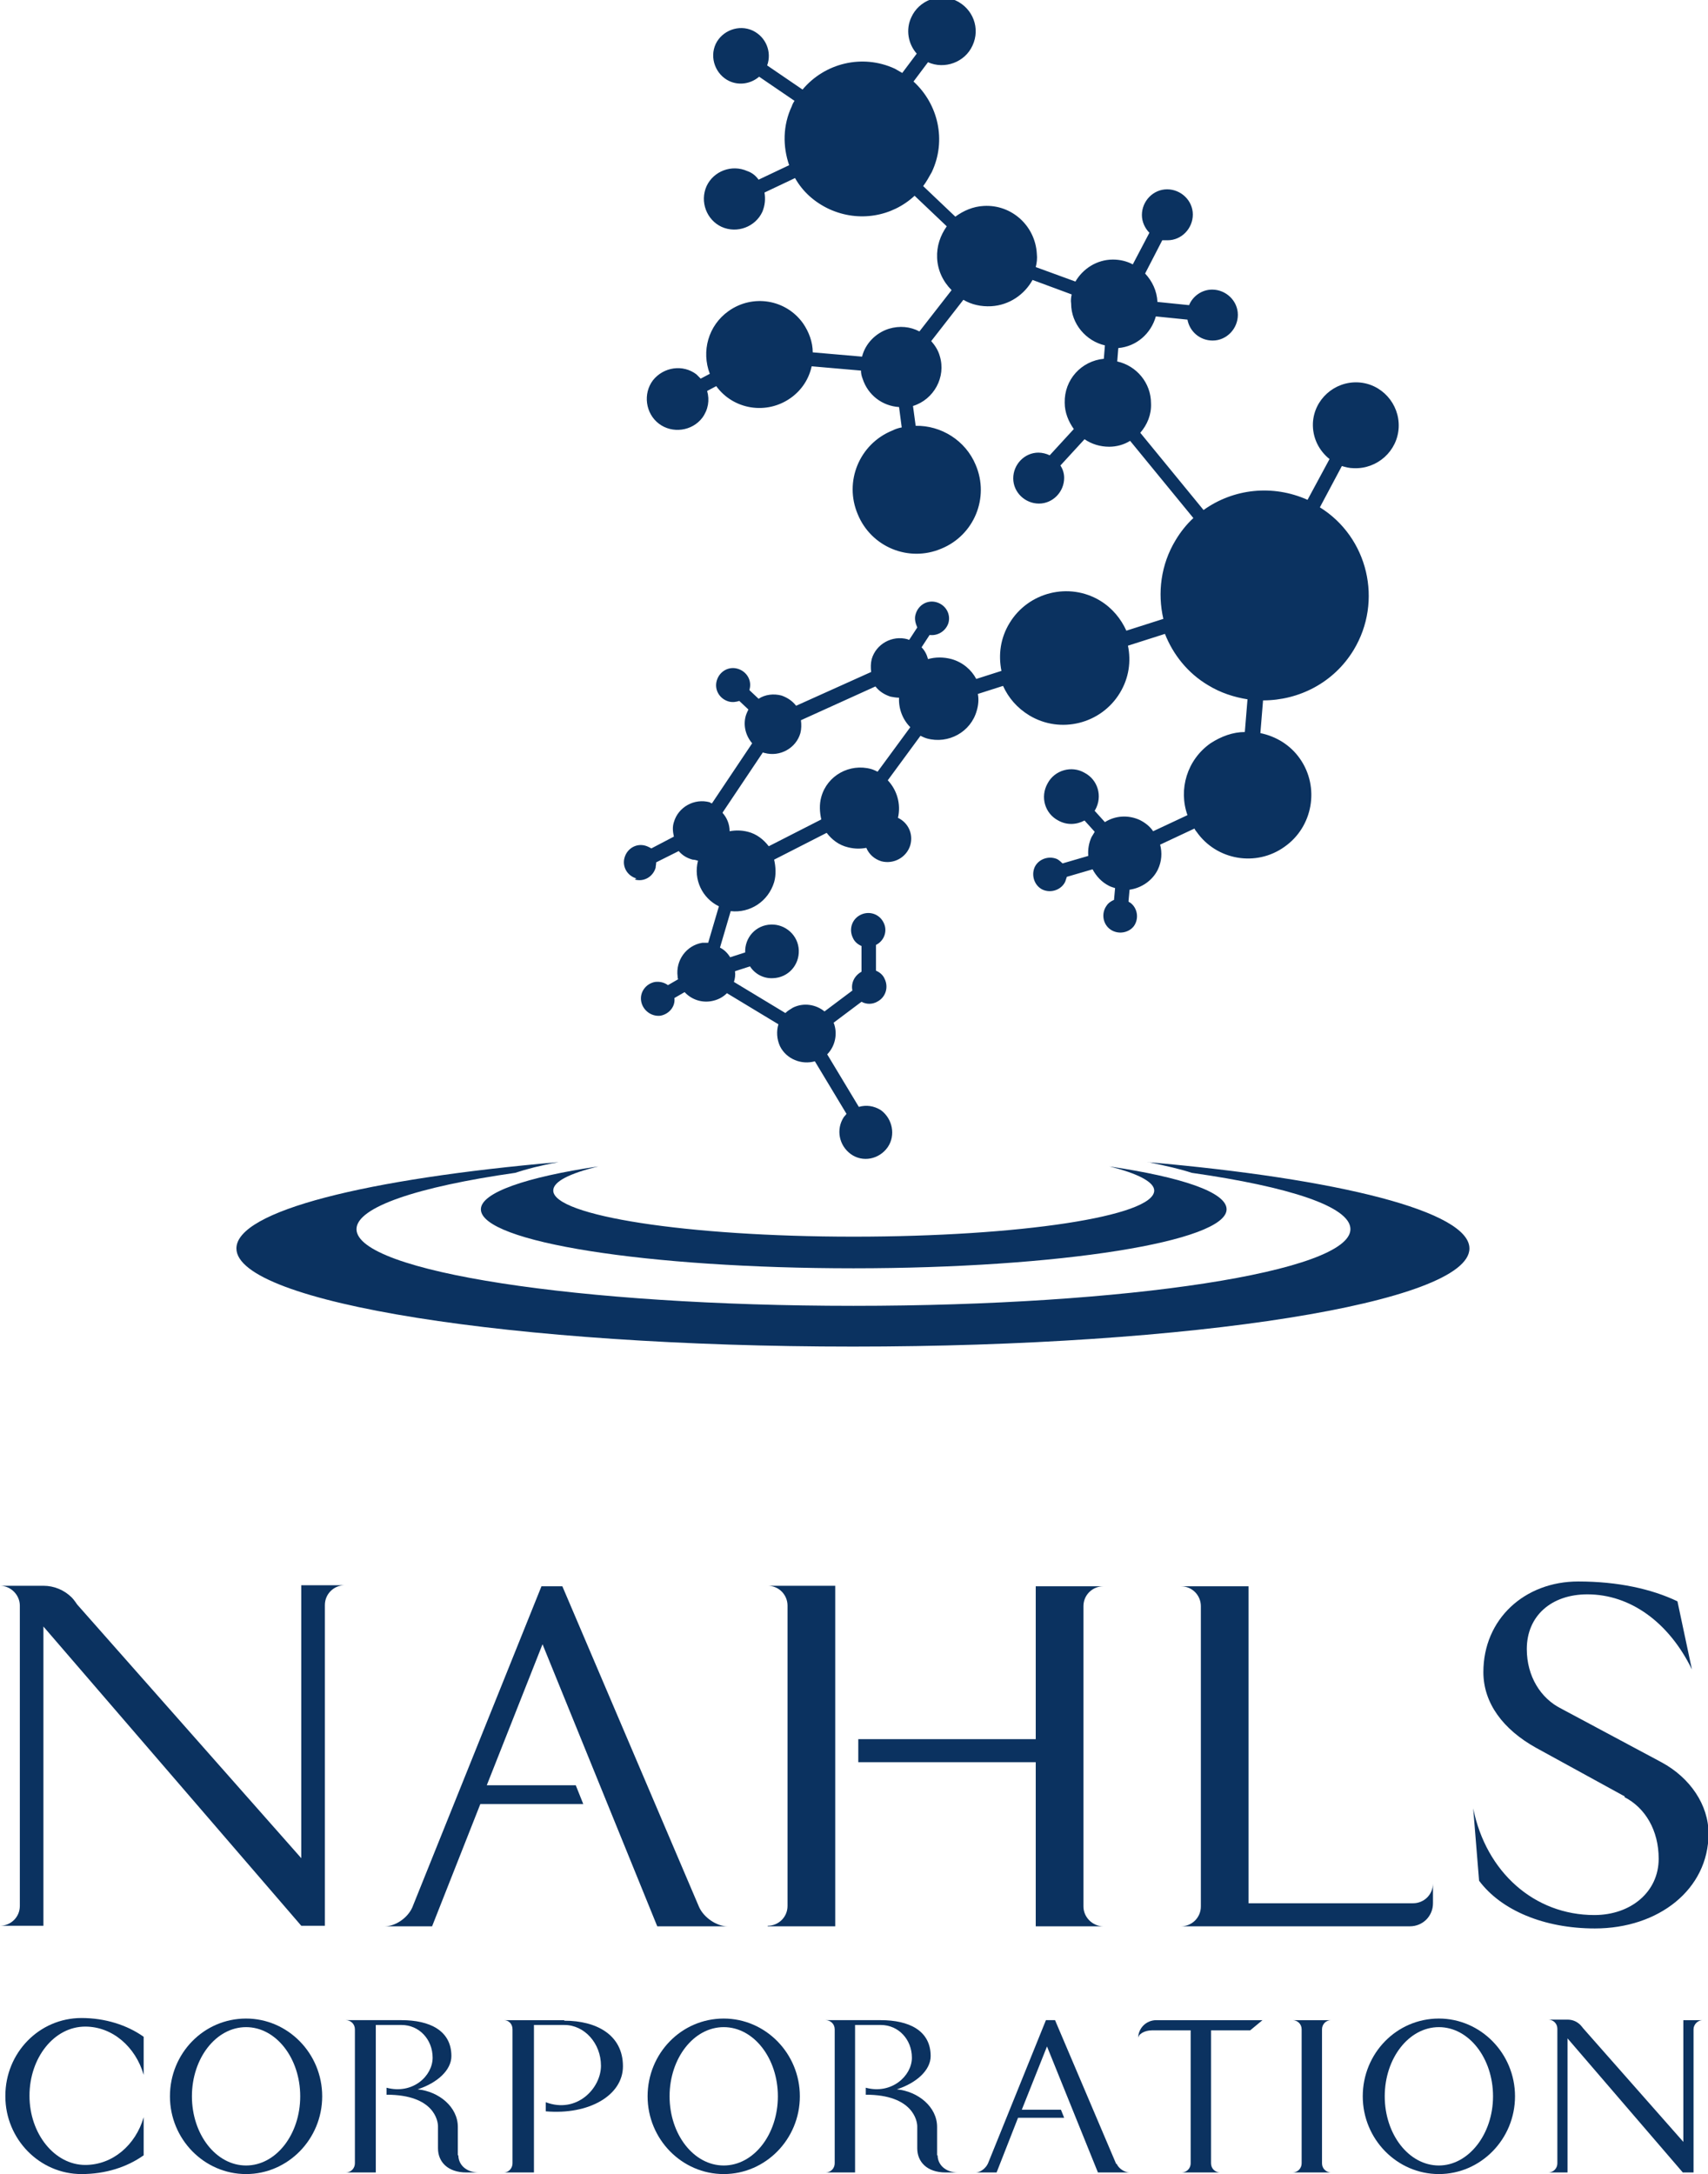 <?xml version="1.0" encoding="UTF-8"?><svg id="_レイヤー_2" xmlns="http://www.w3.org/2000/svg" viewBox="0 0 31.86 40.54"><defs><style>.cls-1{fill:#0b3260;stroke-width:0px;}</style></defs><g id="_レイヤー_1-2"><path class="cls-1" d="M30.3,33.51c.39.2.64.62.64,1.15,0,.62-.52,1.05-1.2,1.05-1.12,0-2.02-.8-2.26-1.99l.11,1.35c.41.55,1.21.89,2.16.89,1.19,0,2.12-.73,2.12-1.77h0c0-.53-.34-1.04-.88-1.33h0s-1.87-1-1.87-1h0c-.38-.19-.64-.6-.64-1.11,0-.62.46-1.02,1.13-1.02.8,0,1.52.52,1.95,1.4l-.27-1.27c-.48-.23-1.11-.37-1.85-.37-1,0-1.77.7-1.77,1.69h0c0,.58.37,1.07.98,1.41h0s1.66.91,1.66.91h0Z"/><path class="cls-1" d="M22.03,35.92h4.27c.24,0,.43-.19.43-.43v-.37c0,.21-.17.37-.37.37h-3.07v-5.91h-1.26c.21,0,.37.17.37.37v5.6c0,.21-.17.37-.37.37"/><path class="cls-1" d="M14.32,35.92h1.26v-6.35h-1.26c.21,0,.37.17.37.37v5.6c0,.21-.17.37-.37.37"/><path class="cls-1" d="M19.32,35.92h1.26c-.2,0-.37-.17-.37-.37v-5.6c0-.21.17-.37.37-.37h-1.26v2.85h-3.31v.43h3.31v3.07Z"/><path class="cls-1" d="M10.71,33.29h-1.63l1.04-2.63,2.14,5.26h1.31c-.2,0-.44-.16-.53-.36l-2.55-5.98h-.39l-2.41,5.99c-.09.2-.32.35-.51.35h.88l.9-2.28h1.92l-.14-.35Z"/><path class="cls-1" d="M5.62,29.57v5.08l-4.18-4.73s-.06-.09-.1-.13c-.14-.14-.33-.22-.53-.22h-.81c.2,0,.37.17.37.37v5.6c0,.21-.17.37-.37.37h.81v-5.58l4.81,5.58h.44v-5.98c0-.21.17-.37.37-.37h-.81Z"/><path class="cls-1" d="M4.59,37.64c-.79,0-1.42.65-1.42,1.45s.64,1.45,1.42,1.45,1.42-.65,1.42-1.45-.64-1.45-1.42-1.45M4.59,40.38c-.56,0-1.01-.58-1.01-1.29s.45-1.29,1.01-1.29,1.01.58,1.01,1.29-.45,1.29-1.01,1.29"/><path class="cls-1" d="M13.5,37.64c-.79,0-1.42.65-1.42,1.45s.64,1.45,1.42,1.45,1.42-.65,1.42-1.45-.64-1.45-1.42-1.45M13.5,40.38c-.56,0-1.01-.58-1.01-1.29s.45-1.29,1.01-1.29,1.01.58,1.01,1.29-.45,1.29-1.01,1.29"/><path class="cls-1" d="M26.84,37.64c-.79,0-1.42.65-1.42,1.45s.64,1.45,1.42,1.45,1.42-.65,1.42-1.45-.64-1.45-1.42-1.45M26.84,40.38c-.56,0-1.01-.58-1.01-1.29s.45-1.29,1.01-1.29,1.01.58,1.01,1.29-.46,1.29-1.01,1.29"/><path class="cls-1" d="M.1,39.09c0,.8.64,1.45,1.42,1.45.45,0,.85-.13,1.16-.35v-.71c-.15.52-.58.89-1.09.89-.57,0-1.04-.58-1.04-1.29s.46-1.29,1.04-1.29c.51,0,.94.38,1.09.9v-.71c-.31-.22-.72-.35-1.16-.35-.79,0-1.42.65-1.42,1.45"/><path class="cls-1" d="M20.82,40.35l-1.14-2.68h-.17l-1.08,2.67c-.04.09-.14.17-.23.17h.39l.4-1.02h.86l-.06-.15h-.73l.47-1.18.95,2.35h.59c-.09,0-.2-.07-.24-.16"/><path class="cls-1" d="M31.4,37.67v2.27l-1.87-2.12s-.03-.04-.05-.06c-.06-.06-.14-.1-.24-.1h-.36c.09,0,.17.07.17.17v2.51c0,.09-.07.17-.17.17h.36v-2.5l2.15,2.5h.2v-2.67c0-.09.08-.17.17-.17h-.36Z"/><path class="cls-1" d="M24.83,37.67h-.72c.09,0,.17.07.17.17v2.5c0,.09-.07.17-.17.17h.72c-.09,0-.17-.07-.17-.17v-2.5c0-.09.07-.17.17-.17"/><path class="cls-1" d="M22.6,37.67h-1.03s0,0,0,0c-.19,0-.34.15-.34.34,0-.08.12-.15.26-.15h.72v2.48c0,.09-.07.17-.17.17h.72c-.09,0-.17-.07-.17-.17v-2.48h.73l.23-.19h-.97Z"/><path class="cls-1" d="M8.54,40.19v-.53c0-.37-.35-.66-.75-.7.37-.12.63-.36.63-.62,0-.48-.41-.67-.93-.67h-1.04c.09,0,.17.07.17.17v2.5c0,.09-.07.17-.17.17h.56v-2.75h.48c.33,0,.58.27.58.61s-.37.69-.86.56v.13c.89,0,.96.49.96.59v.41c0,.25.18.45.53.45h.23c-.24,0-.38-.15-.38-.32"/><path class="cls-1" d="M17.48,40.19v-.53c0-.37-.35-.66-.75-.7.37-.12.63-.36.63-.62,0-.48-.41-.67-.93-.67h-1.03c.09,0,.17.07.17.17v2.5c0,.09-.07.17-.17.17h.55v-2.75h.48c.33,0,.58.27.58.61s-.38.69-.86.56v.13c.88,0,.96.49.96.59v.41c0,.25.18.45.53.45h.23c-.24,0-.38-.15-.38-.32"/><path class="cls-1" d="M10.52,37.67h-1.12c.09,0,.16.07.16.17v2.5c0,.09-.07.17-.16.17h.56v-2.75h.57c.37,0,.68.34.68.76s-.45.9-1.03.68v.17c.81.07,1.44-.3,1.44-.84,0-.59-.5-.85-1.09-.85"/><path class="cls-1" d="M11.84,16.4c.17.05.34-.05.39-.22,0-.03.01-.06.01-.1l.42-.21c.07.08.15.13.26.16.03,0,.07.01.1.02-.09.35.08.7.39.85l-.2.68s-.07,0-.11,0c-.3.05-.5.33-.46.63,0,.02,0,.03.01.05l-.19.11c-.07-.05-.15-.07-.24-.06-.17.03-.29.19-.26.36.03.17.19.29.36.27.16-.03.28-.17.26-.33l.19-.11c.12.13.3.2.49.17.12-.02.22-.07.3-.15l.96.58c-.04.13-.03.28.03.41.12.24.4.35.65.28l.59.98s-.03.04-.05.06c-.15.23-.09.53.13.69s.53.1.69-.13c.15-.22.09-.53-.13-.69-.13-.08-.27-.1-.41-.06l-.59-.98c.15-.15.2-.39.12-.59l.52-.39c.09.05.2.05.29,0,.16-.08.22-.27.14-.43-.03-.07-.09-.12-.16-.15v-.48s0,0,0,0c.16-.08.22-.27.14-.42-.08-.16-.27-.22-.43-.14s-.22.27-.14.43c.03.07.09.12.16.15v.48s0,0,0,0c-.13.07-.2.21-.17.35l-.52.39c-.16-.13-.39-.17-.59-.07-.05.03-.1.06-.14.1l-.96-.58c.02-.06.03-.13.02-.2l.28-.09c.09.14.25.23.43.22.28-.01.49-.24.48-.52-.01-.28-.25-.49-.52-.48-.28.01-.49.24-.48.52,0,0,0,0,0,0l-.28.09c-.05-.08-.11-.14-.19-.18l.2-.68c.36.04.7-.18.81-.54.04-.14.03-.29,0-.42l.98-.5c.1.13.23.23.4.27.12.03.23.03.34.01.05.12.15.21.28.25.23.06.47-.07.54-.3.06-.21-.04-.42-.23-.51.06-.26-.02-.52-.19-.7l.61-.83s.08.04.12.05c.4.11.82-.12.93-.52.03-.1.04-.21.02-.31l.47-.15c.1.22.26.41.49.55.58.35,1.34.16,1.69-.42.17-.28.21-.59.15-.88l.69-.22c.15.38.42.73.81.96.23.14.48.22.73.26l-.05.61c-.22,0-.44.08-.64.21-.44.31-.6.86-.43,1.34l-.64.3c-.06-.09-.15-.16-.25-.21-.22-.1-.46-.08-.65.04l-.19-.21s0-.01.01-.02c.14-.25.05-.56-.2-.69-.24-.14-.56-.05-.69.2-.14.25-.05.56.2.69.16.09.34.08.49,0l.19.21s-.04.07-.06.1c-.05.11-.07.23-.06.35l-.48.14s-.06-.06-.1-.08c-.16-.07-.35,0-.42.15-.07.16,0,.35.15.42.16.07.35,0,.42-.15.01-.03.02-.06.03-.09l.48-.14c.07.13.17.24.31.31.04.02.08.03.11.04l-.02.22c-.05.02-.11.06-.14.11-.1.14-.07.34.07.44.14.1.34.07.44-.06.1-.14.07-.34-.07-.44-.01,0-.02-.01-.03-.02l.02-.22c.22-.03.43-.17.53-.38.07-.15.08-.31.04-.46l.64-.3s.02.04.04.06c.37.53,1.11.66,1.64.28.53-.37.66-1.11.29-1.64-.18-.26-.45-.42-.74-.48l.05-.61c.67,0,1.32-.33,1.69-.94.55-.91.27-2.1-.63-2.66l.41-.77c.07.02.14.04.22.04.44.02.82-.32.84-.76.02-.44-.32-.82-.76-.84-.44-.02-.82.32-.84.76-.01.27.11.51.31.67l-.41.76c-.65-.29-1.38-.21-1.94.19l-1.18-1.44c.13-.15.21-.34.2-.55,0-.38-.27-.7-.63-.78l.02-.25c.34-.03.61-.27.7-.59l.59.06c.04.22.23.39.47.39.26,0,.47-.22.47-.48,0-.26-.22-.47-.48-.47-.19,0-.36.12-.43.29l-.59-.06c-.01-.21-.1-.39-.23-.53l.32-.62s.07,0,.1,0c.26,0,.47-.22.47-.48,0-.26-.22-.47-.48-.47-.26,0-.47.22-.47.48,0,.13.06.25.14.33l-.31.59c-.11-.06-.24-.09-.37-.09-.3,0-.56.17-.7.41l-.74-.27c.02-.08.03-.16.02-.25-.03-.52-.47-.92-.99-.89-.2.01-.38.09-.53.2l-.6-.57c.06-.08.11-.17.16-.26.28-.59.12-1.27-.34-1.69l.27-.36c.31.14.69,0,.83-.31.15-.32.01-.69-.31-.84-.31-.15-.69,0-.83.31-.11.23-.06.5.1.68l-.27.36s-.09-.05-.14-.08c-.61-.28-1.31-.1-1.72.39l-.66-.45c.09-.25-.02-.53-.27-.65-.26-.12-.57,0-.69.25-.12.26,0,.57.25.69.19.09.41.05.56-.08l.66.45s-.04.06-.05.1c-.17.36-.17.75-.05,1.1l-.57.27c-.05-.07-.12-.13-.21-.16-.29-.13-.63,0-.76.28-.13.29,0,.63.28.76.29.13.63,0,.76-.28.05-.12.06-.24.04-.36l.57-.27c.14.25.36.45.64.58.55.25,1.17.14,1.59-.25l.6.57c-.12.17-.19.37-.18.59.01.23.11.44.27.6l-.6.77c-.17-.09-.37-.11-.57-.05-.25.08-.44.28-.5.52l-.92-.08c0-.19-.07-.38-.18-.54-.32-.45-.94-.55-1.39-.23-.38.27-.51.75-.35,1.17l-.17.09s-.05-.05-.08-.08c-.25-.19-.61-.14-.81.11-.19.25-.14.62.11.81s.62.14.81-.11c.11-.15.14-.33.09-.5l.17-.09c.32.44.94.54,1.39.22.21-.15.34-.36.39-.59l.92.08c0,.05.01.1.03.15.1.31.37.51.68.53l.05.38c-.06.01-.12.03-.18.06-.61.25-.9.95-.64,1.56.25.61.95.9,1.56.64.61-.25.9-.95.64-1.56-.19-.46-.65-.74-1.12-.73l-.05-.37c.39-.12.62-.54.5-.93-.03-.11-.09-.2-.16-.28l.6-.77c.15.09.33.13.52.12.34-.02.62-.22.77-.49l.73.27c-.01.05-.02.11-.01.17,0,.38.28.7.63.78l-.02.25c-.42.04-.74.39-.73.82,0,.18.07.35.17.49l-.45.49c-.06-.03-.14-.05-.21-.05-.26,0-.47.22-.47.48,0,.26.22.47.48.47.26,0,.47-.22.47-.48,0-.09-.03-.17-.07-.23l.45-.49c.13.09.29.14.46.14.14,0,.28-.04.39-.11l1.18,1.44c-.13.12-.24.26-.33.41-.28.46-.34.99-.23,1.47l-.69.22c-.1-.22-.26-.42-.49-.56-.58-.35-1.34-.16-1.69.42-.17.28-.21.59-.15.89l-.47.15c-.09-.17-.25-.31-.46-.37-.15-.04-.3-.04-.44,0-.02-.08-.06-.16-.12-.22l.15-.23c.15.02.3-.07.35-.22.05-.17-.05-.34-.22-.39-.17-.05-.34.05-.39.22-.03.09,0,.18.03.25l-.15.23s-.02,0-.03-.01c-.29-.08-.59.09-.67.37-.02.08-.02.16-.01.24l-1.4.63c-.07-.09-.16-.15-.27-.19-.15-.04-.31-.02-.43.06l-.17-.16s0,0,0-.01c.05-.17-.05-.34-.22-.39-.17-.05-.34.05-.39.22-.05.17.05.34.22.39.07.02.14.01.2-.01l.17.16s-.04.08-.05.12c-.05.18,0,.37.12.51l-.75,1.12s0,0,0,0c-.01,0-.03-.01-.04-.02-.29-.08-.59.09-.67.37-.03.09-.02.18,0,.27l-.42.22s-.07-.04-.11-.05c-.17-.05-.34.05-.39.22-.05.17.05.34.22.39M13.48,15.15l.75-1.12s.02.01.03.01c.29.08.59-.09.67-.37.02-.08.02-.16.01-.24l1.39-.63c.07.09.16.15.28.19.05.01.11.02.16.02-.01.21.07.41.21.55l-.61.83s-.08-.04-.12-.05c-.4-.11-.82.12-.93.52-.04.14-.03.29,0,.42l-.98.5c-.1-.13-.23-.23-.39-.27-.12-.03-.23-.03-.34-.01,0-.13-.05-.25-.13-.34,0,0,0,0,0,0"/><path class="cls-1" d="M21.42,21.67c.33.07.6.13.81.2,1.82.26,2.96.63,2.96,1.05,0,.79-4.15,1.43-9.27,1.43s-9.27-.64-9.27-1.43c0-.41,1.14-.79,2.96-1.05.21-.07.48-.14.81-.2-3.58.31-6.01.91-6.01,1.61,0,1.01,5.15,1.83,11.5,1.83s11.5-.82,11.5-1.83c0-.69-2.43-1.3-6.01-1.61"/><path class="cls-1" d="M11.16,21.75c-1.35.2-2.19.49-2.19.8,0,.61,3.11,1.1,6.95,1.1s6.96-.5,6.96-1.1c0-.32-.84-.6-2.19-.8.53.13.84.29.84.45,0,.48-2.51.86-5.61.86s-5.6-.39-5.6-.86c0-.17.31-.32.84-.45"/></g></svg>